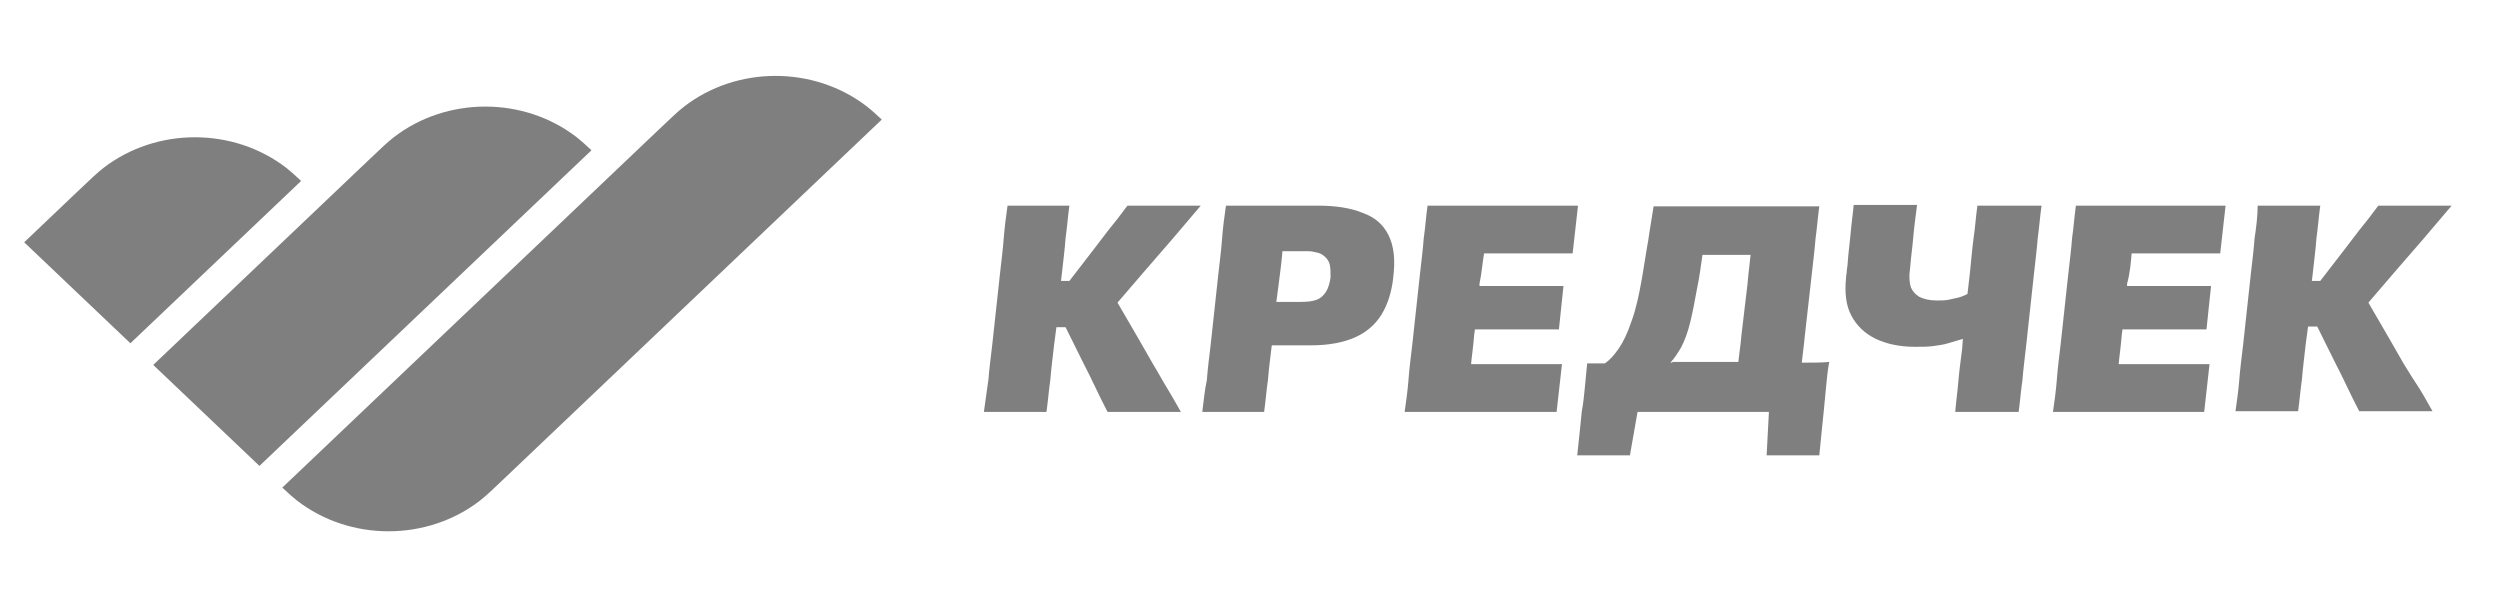 <svg width="140" height="34" viewBox="0 0 140 34" fill="none" xmlns="http://www.w3.org/2000/svg">
<g opacity="0.5">
<path d="M64.548 20.352C64.248 19.825 63.992 19.379 63.735 18.933L62.58 16.947L64.078 15.204C64.591 14.596 65.146 13.988 65.659 13.38C66.172 12.772 66.686 12.164 67.242 11.516H63.136C62.752 12.043 62.367 12.529 62.067 12.894C61.768 13.299 61.468 13.664 61.169 14.069L59.886 15.731H59.416L59.459 15.366C59.544 14.596 59.63 13.948 59.672 13.34C59.758 12.732 59.801 12.124 59.886 11.516H56.422C56.337 12.124 56.252 12.772 56.209 13.34C56.166 13.948 56.08 14.596 55.995 15.366L55.567 19.298C55.481 20.028 55.396 20.677 55.353 21.244C55.268 21.852 55.182 22.46 55.097 23.068H58.603C58.689 22.46 58.732 21.852 58.817 21.285C58.86 20.717 58.945 20.069 59.031 19.298L59.159 18.325H59.672L60.699 20.393C60.913 20.798 61.127 21.244 61.34 21.69C61.554 22.136 61.768 22.582 62.024 23.068H66.13C65.916 22.703 65.702 22.298 65.403 21.811C65.103 21.325 64.847 20.839 64.548 20.352Z" fill="black"/>
<path d="M77.762 13.178C77.462 12.569 76.992 12.164 76.308 11.921C75.623 11.637 74.768 11.516 73.785 11.516C72.63 11.516 71.603 11.516 70.706 11.516C69.807 11.516 69.123 11.516 68.653 11.516C68.567 12.124 68.482 12.732 68.439 13.34C68.396 13.948 68.311 14.596 68.225 15.366L67.798 19.298C67.712 20.028 67.627 20.677 67.584 21.285C67.455 21.852 67.412 22.46 67.327 23.068H70.791C70.877 22.46 70.919 21.852 71.005 21.285C71.047 20.717 71.133 20.069 71.219 19.339C71.347 19.339 71.433 19.339 71.561 19.339C71.86 19.339 72.202 19.339 72.502 19.339C72.801 19.339 73.143 19.339 73.4 19.339C74.426 19.339 75.239 19.177 75.88 18.893C76.522 18.609 77.035 18.163 77.377 17.596C77.719 17.028 77.933 16.339 78.018 15.569C78.146 14.556 78.061 13.786 77.762 13.178ZM74.511 15.529C74.469 15.853 74.383 16.137 74.255 16.339C74.127 16.542 73.956 16.704 73.742 16.785C73.528 16.866 73.229 16.907 72.844 16.907H71.475L71.603 15.934C71.689 15.245 71.775 14.637 71.817 14.069H73.271C73.442 14.069 73.614 14.11 73.785 14.15C73.956 14.191 74.084 14.272 74.212 14.394C74.341 14.515 74.426 14.637 74.469 14.839C74.511 15.042 74.511 15.245 74.511 15.529Z" fill="black"/>
<path d="M83.108 14.191H84.433C85.203 14.191 85.887 14.191 86.443 14.191C86.999 14.191 87.555 14.191 88.068 14.191L88.368 11.516H79.943C79.857 12.124 79.814 12.772 79.729 13.34C79.686 13.948 79.601 14.596 79.516 15.366L79.088 19.298C79.002 20.028 78.917 20.677 78.874 21.285C78.831 21.852 78.746 22.46 78.66 23.068H87.17L87.47 20.393C86.914 20.393 86.358 20.393 85.802 20.393C85.246 20.393 84.604 20.393 83.963 20.393H82.38C82.423 19.906 82.509 19.379 82.552 18.771L82.595 18.447H83.92C84.647 18.447 85.246 18.447 85.759 18.447C86.272 18.447 86.785 18.447 87.299 18.447L87.555 16.015C87.085 16.015 86.572 16.015 86.058 16.015C85.545 16.015 84.904 16.015 84.177 16.015H82.851V15.893C82.979 15.285 83.022 14.677 83.108 14.191Z" fill="black"/>
<path d="M100.898 20.31C100.941 19.864 101.026 19.337 101.069 18.81L101.454 15.405C101.539 14.635 101.625 13.946 101.668 13.379C101.753 12.771 101.796 12.163 101.881 11.555H92.602C92.516 12.163 92.388 12.811 92.302 13.46C92.174 14.149 92.088 14.797 91.96 15.527C91.789 16.5 91.618 17.311 91.361 18C91.147 18.648 90.891 19.175 90.634 19.54C90.378 19.905 90.121 20.189 89.865 20.351C89.522 20.351 89.223 20.351 88.881 20.351C88.838 20.797 88.795 21.242 88.753 21.688C88.71 22.134 88.667 22.58 88.582 23.026C88.539 23.431 88.496 23.877 88.454 24.283C88.41 24.647 88.368 25.093 88.325 25.499H91.276L91.703 23.067H99.059L98.931 25.499H101.881C101.924 25.053 101.967 24.647 102.01 24.201C102.052 23.756 102.095 23.35 102.138 22.945C102.181 22.499 102.224 22.053 102.266 21.607C102.309 21.161 102.352 20.715 102.437 20.27C101.967 20.31 101.454 20.31 100.898 20.31ZM93.542 20.31C93.799 20.026 93.97 19.743 94.141 19.459C94.355 19.054 94.526 18.567 94.654 18.04C94.782 17.513 94.911 16.865 95.039 16.135C95.168 15.527 95.253 14.879 95.338 14.271H98.033C97.99 14.757 97.904 15.324 97.862 15.892L97.52 18.77C97.477 19.337 97.391 19.824 97.348 20.27H93.671C93.628 20.31 93.585 20.31 93.542 20.31Z" fill="black"/>
<path d="M110.734 11.517C110.648 12.125 110.606 12.774 110.52 13.341C110.434 13.949 110.392 14.598 110.306 15.368L110.178 16.462C110.007 16.543 109.836 16.625 109.664 16.665C109.494 16.706 109.28 16.746 109.109 16.787C108.895 16.827 108.724 16.827 108.467 16.827C108.04 16.827 107.74 16.746 107.484 16.625C107.27 16.503 107.099 16.3 107.013 16.098C106.928 15.854 106.928 15.611 106.928 15.368L106.971 14.963C107.013 14.395 107.099 13.828 107.141 13.301C107.184 12.774 107.27 12.166 107.355 11.477H103.806C103.763 12.004 103.677 12.53 103.635 13.057C103.592 13.584 103.507 14.152 103.464 14.8C103.464 14.922 103.421 15.044 103.421 15.165C103.421 15.287 103.378 15.408 103.378 15.57C103.293 16.422 103.378 17.111 103.677 17.678C103.977 18.246 104.447 18.692 105.046 18.976C105.645 19.259 106.372 19.421 107.227 19.421C107.612 19.421 107.954 19.421 108.253 19.381C108.553 19.34 108.852 19.3 109.109 19.219C109.365 19.138 109.664 19.057 109.921 18.976L109.879 19.543C109.793 20.232 109.707 20.84 109.664 21.407C109.622 21.934 109.536 22.502 109.494 23.07H113.043C113.128 22.462 113.171 21.853 113.257 21.286C113.3 20.718 113.385 20.07 113.471 19.3L113.898 15.368C113.984 14.598 114.07 13.909 114.112 13.341C114.198 12.733 114.24 12.125 114.326 11.517H110.734Z" fill="black"/>
<path d="M119.372 14.191H120.697C121.467 14.191 122.151 14.191 122.707 14.191C123.263 14.191 123.819 14.191 124.332 14.191L124.632 11.516H116.25C116.164 12.124 116.122 12.772 116.036 13.34C115.993 13.948 115.908 14.596 115.822 15.366L115.394 19.298C115.309 20.028 115.223 20.677 115.181 21.285C115.138 21.852 115.053 22.46 114.967 23.068H123.435L123.733 20.393C123.178 20.393 122.622 20.393 122.066 20.393C121.51 20.393 120.868 20.393 120.227 20.393H118.645C118.688 19.906 118.773 19.379 118.816 18.771L118.858 18.447H120.184C120.911 18.447 121.51 18.447 122.023 18.447C122.536 18.447 123.049 18.447 123.563 18.447L123.819 16.015C123.349 16.015 122.836 16.015 122.323 16.015C121.809 16.015 121.168 16.015 120.441 16.015H119.115V15.893C119.286 15.285 119.329 14.677 119.372 14.191Z" fill="black"/>
<path d="M134.596 20.352C134.297 19.825 134.041 19.379 133.784 18.933L132.629 16.947L134.126 15.204C134.639 14.596 135.195 13.988 135.708 13.38C136.221 12.772 136.735 12.164 137.291 11.516H133.185C132.8 12.043 132.416 12.529 132.116 12.894C131.817 13.299 131.517 13.664 131.218 14.069L129.935 15.731H129.465L129.508 15.366C129.593 14.596 129.678 13.948 129.721 13.34C129.807 12.732 129.85 12.124 129.935 11.516H126.429C126.429 12.124 126.343 12.772 126.257 13.34C126.215 13.948 126.129 14.596 126.044 15.366L125.616 19.298C125.53 20.028 125.445 20.677 125.402 21.244C125.359 21.811 125.274 22.419 125.188 23.027H128.695C128.781 22.419 128.824 21.811 128.909 21.244C128.952 20.677 129.037 20.028 129.122 19.258L129.251 18.285H129.764L130.79 20.352C131.004 20.758 131.218 21.203 131.432 21.649C131.646 22.095 131.86 22.541 132.116 23.027H136.221C136.008 22.663 135.794 22.257 135.495 21.771C135.195 21.325 134.896 20.839 134.596 20.352Z" fill="black"/>
<path d="M33.122 8.415C32.76 8.076 32.519 7.859 32.3 7.689C29.33 5.394 25.02 5.396 22.048 7.689C21.723 7.94 21.341 8.301 20.587 9.02L19.42 10.13L8.581 20.436L14.529 26.091L33.122 8.415Z" fill="black"/>
<path d="M5.789 9.407C5.464 9.658 5.085 10.019 4.328 10.738L1.354 13.568L7.302 19.223L16.863 10.133C16.502 9.794 16.26 9.577 16.041 9.407C13.072 7.114 8.761 7.114 5.789 9.407Z" fill="black"/>
<path d="M26.88 28.031C27.207 27.78 27.587 27.419 28.341 26.7L49.379 6.696C49.018 6.357 48.776 6.14 48.557 5.971C45.588 3.678 41.277 3.675 38.306 5.971C37.98 6.222 37.601 6.582 36.845 7.302L35.677 8.412L15.809 27.305C16.17 27.645 16.412 27.861 16.631 28.031C19.6 30.326 23.913 30.326 26.882 28.031H26.88Z" fill="black"/>
</g>
</svg>
